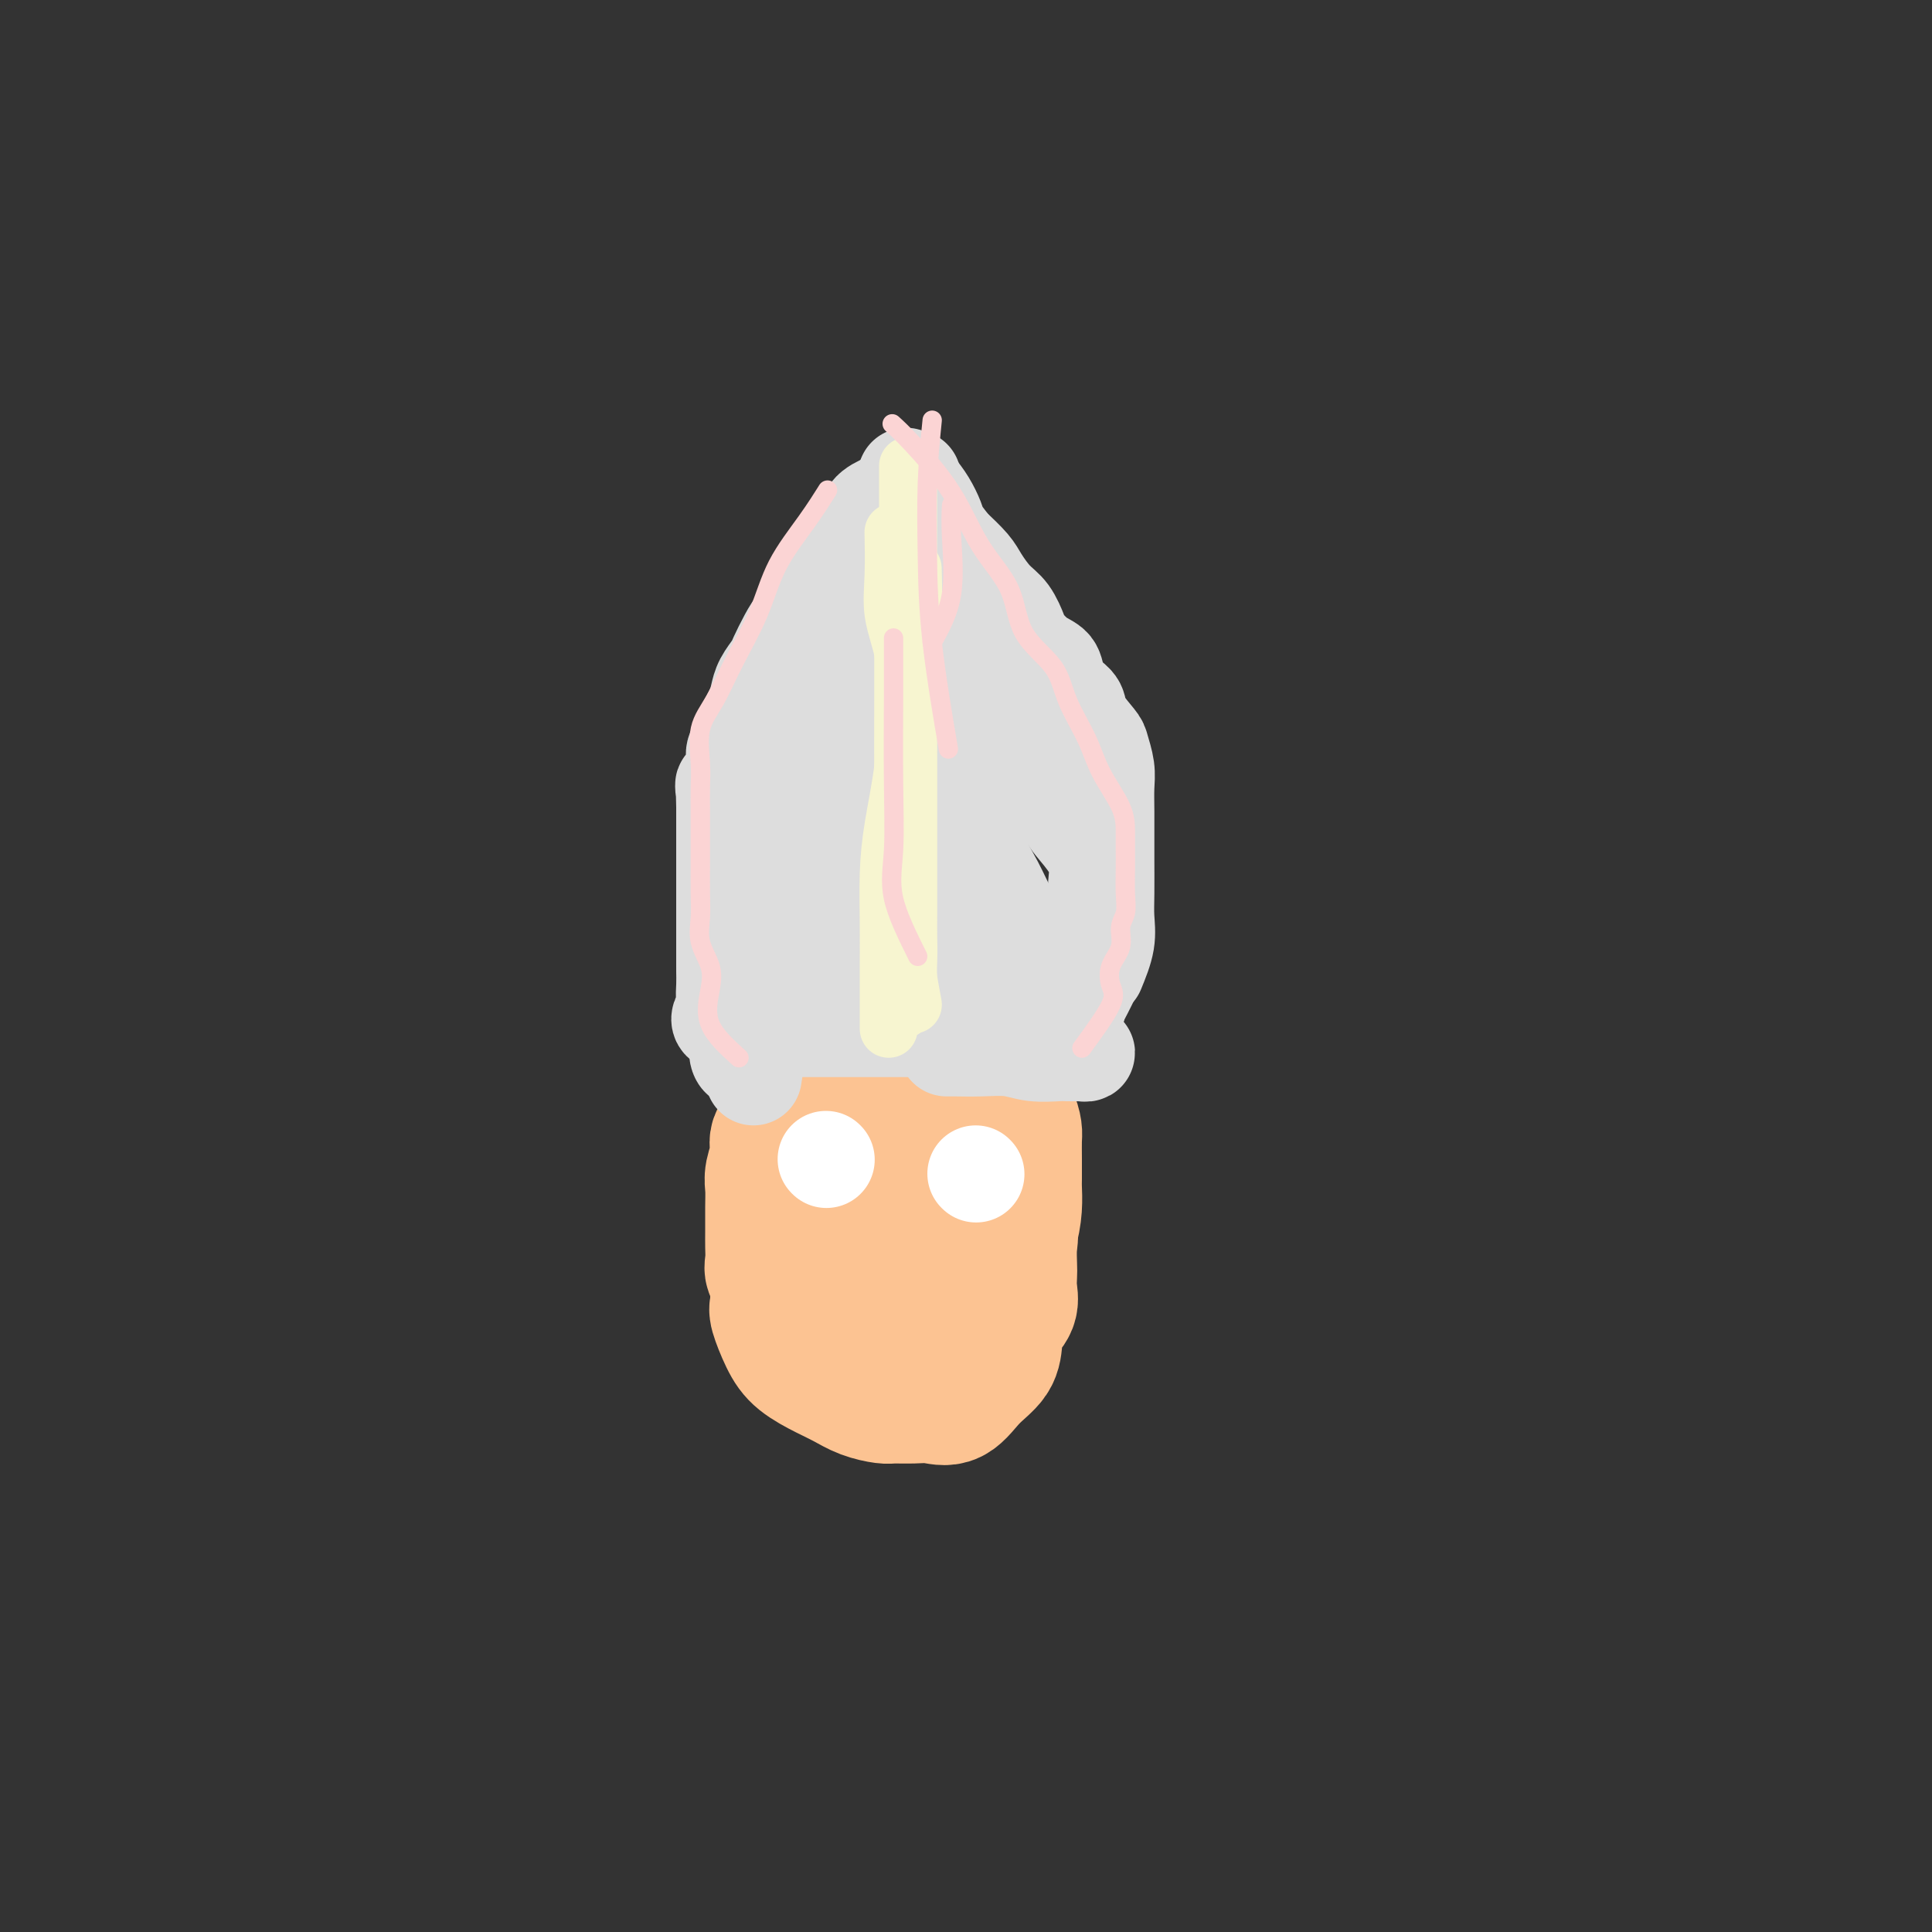 <svg viewBox='0 0 400 400' version='1.1' xmlns='http://www.w3.org/2000/svg' xmlns:xlink='http://www.w3.org/1999/xlink'><rect x="0" y="0" width="400" height="400" fill="#333333" stroke="none"/><g fill='none' stroke='#FCC392' stroke-width='28' stroke-linecap='round' stroke-linejoin='round'><path d='M161,248c-0.000,1.416 -0.000,2.832 0,4c0.000,1.168 0.000,2.089 0,3c-0.000,0.911 -0.002,1.813 0,3c0.002,1.187 0.006,2.659 0,4c-0.006,1.341 -0.023,2.550 0,4c0.023,1.450 0.085,3.141 0,4c-0.085,0.859 -0.316,0.887 0,2c0.316,1.113 1.178,3.310 2,5c0.822,1.690 1.603,2.873 3,4c1.397,1.127 3.408,2.197 5,3c1.592,0.803 2.764,1.340 4,2c1.236,0.660 2.535,1.444 4,2c1.465,0.556 3.094,0.884 4,1c0.906,0.116 1.087,0.019 2,0c0.913,-0.019 2.556,0.039 4,0c1.444,-0.039 2.688,-0.176 4,0c1.312,0.176 2.693,0.665 4,0c1.307,-0.665 2.540,-2.485 4,-4c1.460,-1.515 3.148,-2.726 4,-4c0.852,-1.274 0.869,-2.611 1,-4c0.131,-1.389 0.375,-2.832 1,-4c0.625,-1.168 1.631,-2.063 2,-3c0.369,-0.937 0.101,-1.917 0,-3c-0.101,-1.083 -0.034,-2.270 0,-3c0.034,-0.730 0.034,-1.003 0,-2c-0.034,-0.997 -0.102,-2.718 0,-4c0.102,-1.282 0.373,-2.125 0,-3c-0.373,-0.875 -1.389,-1.781 -2,-3c-0.611,-1.219 -0.818,-2.751 -1,-4c-0.182,-1.249 -0.338,-2.214 -1,-3c-0.662,-0.786 -1.831,-1.393 -3,-2'/><path d='M202,243c-1.150,-2.583 -0.524,-3.041 -1,-4c-0.476,-0.959 -2.055,-2.418 -3,-3c-0.945,-0.582 -1.257,-0.285 -2,-1c-0.743,-0.715 -1.916,-2.440 -3,-3c-1.084,-0.560 -2.077,0.046 -3,0c-0.923,-0.046 -1.774,-0.743 -3,-1c-1.226,-0.257 -2.825,-0.072 -4,0c-1.175,0.072 -1.926,0.032 -3,0c-1.074,-0.032 -2.472,-0.054 -4,0c-1.528,0.054 -3.187,0.185 -4,1c-0.813,0.815 -0.782,2.316 -1,3c-0.218,0.684 -0.685,0.552 -1,2c-0.315,1.448 -0.477,4.477 -1,6c-0.523,1.523 -1.408,1.538 -2,3c-0.592,1.462 -0.891,4.369 -1,6c-0.109,1.631 -0.027,1.986 0,3c0.027,1.014 -0.002,2.688 0,4c0.002,1.312 0.033,2.261 0,3c-0.033,0.739 -0.130,1.270 0,2c0.130,0.730 0.488,1.661 1,2c0.512,0.339 1.180,0.085 2,0c0.820,-0.085 1.794,0.000 3,0c1.206,-0.000 2.644,-0.085 4,0c1.356,0.085 2.628,0.339 4,0c1.372,-0.339 2.842,-1.272 4,-2c1.158,-0.728 2.002,-1.251 3,-2c0.998,-0.749 2.149,-1.726 3,-3c0.851,-1.274 1.403,-2.847 2,-4c0.597,-1.153 1.238,-1.887 2,-3c0.762,-1.113 1.646,-2.604 2,-4c0.354,-1.396 0.177,-2.698 0,-4'/><path d='M196,244c1.620,-3.716 1.169,-4.008 1,-5c-0.169,-0.992 -0.055,-2.686 0,-4c0.055,-1.314 0.052,-2.247 0,-3c-0.052,-0.753 -0.153,-1.326 0,-2c0.153,-0.674 0.561,-1.449 0,-2c-0.561,-0.551 -2.092,-0.880 -3,-1c-0.908,-0.120 -1.192,-0.032 -2,0c-0.808,0.032 -2.141,0.009 -3,0c-0.859,-0.009 -1.245,-0.002 -2,0c-0.755,0.002 -1.879,0.000 -3,0c-1.121,-0.000 -2.241,0.001 -3,0c-0.759,-0.001 -1.159,-0.006 -2,0c-0.841,0.006 -2.124,0.021 -3,0c-0.876,-0.021 -1.345,-0.078 -2,0c-0.655,0.078 -1.496,0.292 -2,1c-0.504,0.708 -0.671,1.911 -1,3c-0.329,1.089 -0.820,2.065 -1,3c-0.180,0.935 -0.048,1.830 0,3c0.048,1.170 0.013,2.617 0,4c-0.013,1.383 -0.004,2.704 0,4c0.004,1.296 0.003,2.568 0,4c-0.003,1.432 -0.007,3.025 0,4c0.007,0.975 0.026,1.333 0,2c-0.026,0.667 -0.098,1.643 0,2c0.098,0.357 0.367,0.095 1,0c0.633,-0.095 1.632,-0.024 3,0c1.368,0.024 3.107,0.001 4,0c0.893,-0.001 0.940,0.020 2,0c1.060,-0.020 3.131,-0.082 4,0c0.869,0.082 0.534,0.309 1,0c0.466,-0.309 1.733,-1.155 3,-2'/><path d='M188,255c3.027,-0.640 1.596,-1.241 1,-2c-0.596,-0.759 -0.356,-1.678 0,-3c0.356,-1.322 0.827,-3.049 1,-4c0.173,-0.951 0.047,-1.128 0,-2c-0.047,-0.872 -0.016,-2.441 0,-4c0.016,-1.559 0.017,-3.109 0,-4c-0.017,-0.891 -0.053,-1.125 0,-2c0.053,-0.875 0.195,-2.392 0,-3c-0.195,-0.608 -0.728,-0.306 -1,-1c-0.272,-0.694 -0.285,-2.382 -1,-3c-0.715,-0.618 -2.132,-0.166 -3,0c-0.868,0.166 -1.186,0.044 -2,0c-0.814,-0.044 -2.125,-0.012 -3,0c-0.875,0.012 -1.316,0.005 -2,0c-0.684,-0.005 -1.611,-0.007 -3,0c-1.389,0.007 -3.239,0.022 -4,0c-0.761,-0.022 -0.432,-0.081 -1,0c-0.568,0.081 -2.032,0.303 -3,1c-0.968,0.697 -1.440,1.870 -2,3c-0.560,1.130 -1.208,2.216 -2,3c-0.792,0.784 -1.729,1.264 -2,2c-0.271,0.736 0.124,1.727 0,3c-0.124,1.273 -0.765,2.830 -1,4c-0.235,1.170 -0.063,1.955 0,3c0.063,1.045 0.015,2.350 0,4c-0.015,1.650 0.001,3.646 0,5c-0.001,1.354 -0.020,2.067 0,3c0.020,0.933 0.077,2.085 0,3c-0.077,0.915 -0.290,1.592 0,2c0.290,0.408 1.083,0.545 2,1c0.917,0.455 1.959,1.227 3,2'/><path d='M165,266c1.626,0.790 3.190,0.264 4,0c0.810,-0.264 0.866,-0.267 2,0c1.134,0.267 3.348,0.804 5,1c1.652,0.196 2.744,0.052 4,0c1.256,-0.052 2.675,-0.011 4,0c1.325,0.011 2.555,-0.007 4,0c1.445,0.007 3.105,0.039 4,0c0.895,-0.039 1.027,-0.148 2,0c0.973,0.148 2.789,0.554 4,0c1.211,-0.554 1.817,-2.069 3,-3c1.183,-0.931 2.944,-1.279 4,-2c1.056,-0.721 1.407,-1.816 2,-3c0.593,-1.184 1.427,-2.458 2,-4c0.573,-1.542 0.886,-3.351 1,-5c0.114,-1.649 0.031,-3.137 0,-4c-0.031,-0.863 -0.010,-1.101 0,-2c0.010,-0.899 0.010,-2.458 0,-4c-0.010,-1.542 -0.028,-3.067 0,-4c0.028,-0.933 0.103,-1.272 0,-2c-0.103,-0.728 -0.382,-1.843 -1,-3c-0.618,-1.157 -1.573,-2.355 -2,-3c-0.427,-0.645 -0.326,-0.736 -1,-1c-0.674,-0.264 -2.123,-0.701 -3,-1c-0.877,-0.299 -1.184,-0.458 -2,-1c-0.816,-0.542 -2.143,-1.466 -3,-2c-0.857,-0.534 -1.244,-0.679 -2,-1c-0.756,-0.321 -1.879,-0.818 -3,-1c-1.121,-0.182 -2.239,-0.049 -3,0c-0.761,0.049 -1.167,0.013 -2,0c-0.833,-0.013 -2.095,-0.004 -3,0c-0.905,0.004 -1.452,0.002 -2,0'/><path d='M183,221c-2.143,-0.002 -2.501,-0.006 -3,0c-0.499,0.006 -1.140,0.021 -2,0c-0.860,-0.021 -1.939,-0.078 -3,0c-1.061,0.078 -2.102,0.292 -3,1c-0.898,0.708 -1.652,1.910 -2,3c-0.348,1.090 -0.289,2.070 -1,3c-0.711,0.930 -2.190,1.811 -3,3c-0.810,1.189 -0.949,2.684 -1,4c-0.051,1.316 -0.014,2.451 0,4c0.014,1.549 0.004,3.511 0,5c-0.004,1.489 -0.002,2.505 0,4c0.002,1.495 0.004,3.469 0,5c-0.004,1.531 -0.015,2.620 0,4c0.015,1.380 0.057,3.051 0,4c-0.057,0.949 -0.214,1.176 0,2c0.214,0.824 0.798,2.244 1,3c0.202,0.756 0.021,0.847 1,1c0.979,0.153 3.116,0.367 4,1c0.884,0.633 0.514,1.686 1,2c0.486,0.314 1.829,-0.112 3,0c1.171,0.112 2.169,0.762 3,1c0.831,0.238 1.493,0.064 2,0c0.507,-0.064 0.859,-0.018 1,0c0.141,0.018 0.070,0.009 0,0'/></g>
<g fill='none' stroke='#DDDDDD' stroke-width='20' stroke-linecap='round' stroke-linejoin='round'><path d='M156,223c0.541,-3.630 1.081,-7.260 2,-9c0.919,-1.740 2.215,-1.591 3,-2c0.785,-0.409 1.059,-1.378 2,-2c0.941,-0.622 2.547,-0.899 4,-1c1.453,-0.101 2.751,-0.028 4,0c1.249,0.028 2.450,0.009 4,0c1.550,-0.009 3.450,-0.010 5,0c1.550,0.010 2.749,0.031 4,0c1.251,-0.031 2.553,-0.113 4,0c1.447,0.113 3.040,0.423 4,1c0.960,0.577 1.288,1.423 2,2c0.712,0.577 1.807,0.886 3,1c1.193,0.114 2.484,0.033 3,0c0.516,-0.033 0.258,-0.016 0,0'/><path d='M200,209c3.915,2.168 7.830,4.336 10,5c2.170,0.664 2.596,-0.176 4,0c1.404,0.176 3.787,1.368 5,2c1.213,0.632 1.257,0.705 2,1c0.743,0.295 2.185,0.811 3,1c0.815,0.189 1.002,0.052 1,0c-0.002,-0.052 -0.193,-0.018 -1,0c-0.807,0.018 -2.231,0.019 -3,0c-0.769,-0.019 -0.885,-0.058 -2,0c-1.115,0.058 -3.231,0.212 -5,0c-1.769,-0.212 -3.192,-0.789 -5,-1c-1.808,-0.211 -4.000,-0.057 -6,0c-2.000,0.057 -3.808,0.015 -5,0c-1.192,-0.015 -1.769,-0.004 -2,0c-0.231,0.004 -0.115,0.002 0,0'/><path d='M220,214c-3.885,-0.423 -7.771,-0.845 -10,-1c-2.229,-0.155 -2.802,-0.041 -4,0c-1.198,0.041 -3.023,0.011 -4,0c-0.977,-0.011 -1.107,-0.003 -2,0c-0.893,0.003 -2.548,0.001 -4,0c-1.452,-0.001 -2.702,-0.000 -4,0c-1.298,0.000 -2.645,0.000 -4,0c-1.355,-0.000 -2.719,-0.000 -4,0c-1.281,0.000 -2.481,-0.000 -4,0c-1.519,0.000 -3.359,0.000 -5,0c-1.641,-0.000 -3.083,-0.001 -4,0c-0.917,0.001 -1.310,0.002 -2,0c-0.690,-0.002 -1.677,-0.007 -3,0c-1.323,0.007 -2.982,0.027 -4,0c-1.018,-0.027 -1.397,-0.100 -2,0c-0.603,0.100 -1.432,0.373 -2,1c-0.568,0.627 -0.877,1.608 -1,2c-0.123,0.392 -0.062,0.196 0,0'/><path d='M223,209c-4.478,-0.423 -8.957,-0.845 -11,-1c-2.043,-0.155 -1.651,-0.041 -3,0c-1.349,0.041 -4.439,0.011 -6,0c-1.561,-0.011 -1.592,-0.003 -3,0c-1.408,0.003 -4.193,0.001 -6,0c-1.807,-0.001 -2.636,0.001 -4,0c-1.364,-0.001 -3.263,-0.004 -5,0c-1.737,0.004 -3.311,0.015 -5,0c-1.689,-0.015 -3.492,-0.056 -5,0c-1.508,0.056 -2.722,0.208 -4,1c-1.278,0.792 -2.621,2.226 -4,3c-1.379,0.774 -2.793,0.890 -4,1c-1.207,0.110 -2.207,0.213 -3,1c-0.793,0.787 -1.378,2.257 -2,3c-0.622,0.743 -1.281,0.760 -2,1c-0.719,0.240 -1.498,0.705 -2,1c-0.502,0.295 -0.726,0.421 -1,0c-0.274,-0.421 -0.598,-1.389 0,-3c0.598,-1.611 2.119,-3.865 3,-6c0.881,-2.135 1.122,-4.152 2,-7c0.878,-2.848 2.394,-6.528 3,-8c0.606,-1.472 0.303,-0.736 0,0'/><path d='M163,212c-5.494,0.298 -10.989,0.595 -13,0c-2.011,-0.595 -0.539,-2.083 0,-3c0.539,-0.917 0.144,-1.263 0,-2c-0.144,-0.737 -0.039,-1.864 0,-3c0.039,-1.136 0.010,-2.280 0,-3c-0.010,-0.720 -0.003,-1.015 0,-2c0.003,-0.985 0.001,-2.661 0,-4c-0.001,-1.339 -0.000,-2.340 0,-3c0.000,-0.660 0.000,-0.979 0,-2c-0.000,-1.021 -0.000,-2.743 0,-4c0.000,-1.257 0.000,-2.050 0,-3c-0.000,-0.950 -0.000,-2.056 0,-3c0.000,-0.944 0.000,-1.727 0,-3c-0.000,-1.273 -0.000,-3.035 0,-4c0.000,-0.965 0.000,-1.133 0,-2c-0.000,-0.867 -0.000,-2.434 0,-4'/><path d='M150,167c-0.125,-7.457 -0.438,-3.600 0,-3c0.438,0.600 1.627,-2.058 2,-4c0.373,-1.942 -0.068,-3.166 0,-4c0.068,-0.834 0.647,-1.276 1,-2c0.353,-0.724 0.480,-1.731 1,-3c0.520,-1.269 1.434,-2.799 2,-4c0.566,-1.201 0.785,-2.071 1,-3c0.215,-0.929 0.428,-1.916 1,-3c0.572,-1.084 1.504,-2.267 2,-3c0.496,-0.733 0.555,-1.018 1,-2c0.445,-0.982 1.275,-2.662 2,-4c0.725,-1.338 1.344,-2.335 2,-3c0.656,-0.665 1.350,-1.000 2,-2c0.650,-1.000 1.257,-2.667 2,-4c0.743,-1.333 1.622,-2.334 2,-3c0.378,-0.666 0.256,-0.997 1,-2c0.744,-1.003 2.354,-2.679 3,-4c0.646,-1.321 0.328,-2.288 1,-3c0.672,-0.712 2.335,-1.170 3,-2c0.665,-0.830 0.333,-2.031 1,-3c0.667,-0.969 2.333,-1.705 3,-2c0.667,-0.295 0.333,-0.147 0,0'/><path d='M221,212c2.536,-4.727 5.071,-9.453 6,-12c0.929,-2.547 0.251,-2.914 0,-4c-0.251,-1.086 -0.076,-2.891 0,-4c0.076,-1.109 0.052,-1.521 0,-3c-0.052,-1.479 -0.132,-4.025 0,-6c0.132,-1.975 0.475,-3.378 0,-5c-0.475,-1.622 -1.768,-3.463 -3,-5c-1.232,-1.537 -2.403,-2.770 -3,-4c-0.597,-1.230 -0.620,-2.458 -1,-4c-0.380,-1.542 -1.117,-3.398 -2,-5c-0.883,-1.602 -1.913,-2.951 -3,-4c-1.087,-1.049 -2.230,-1.798 -3,-3c-0.770,-1.202 -1.166,-2.856 -2,-4c-0.834,-1.144 -2.105,-1.777 -3,-3c-0.895,-1.223 -1.413,-3.037 -2,-4c-0.587,-0.963 -1.241,-1.077 -2,-2c-0.759,-0.923 -1.622,-2.655 -2,-4c-0.378,-1.345 -0.270,-2.302 -1,-3c-0.730,-0.698 -2.297,-1.135 -3,-2c-0.703,-0.865 -0.541,-2.156 -1,-3c-0.459,-0.844 -1.541,-1.241 -2,-2c-0.459,-0.759 -0.297,-1.880 -1,-3c-0.703,-1.120 -2.271,-2.238 -3,-3c-0.729,-0.762 -0.619,-1.167 -1,-2c-0.381,-0.833 -1.252,-2.095 -2,-3c-0.748,-0.905 -1.374,-1.452 -2,-2'/><path d='M185,113c-6.663,-10.691 -2.322,-4.917 -1,-3c1.322,1.917 -0.375,-0.022 -1,-1c-0.625,-0.978 -0.179,-0.994 0,-1c0.179,-0.006 0.089,-0.003 0,0'/><path d='M187,120c-2.515,1.944 -5.031,3.889 -6,8c-0.969,4.111 -0.393,10.390 -1,16c-0.607,5.610 -2.397,10.551 -4,16c-1.603,5.449 -3.018,11.404 -4,16c-0.982,4.596 -1.531,7.832 -2,10c-0.469,2.168 -0.859,3.269 -1,4c-0.141,0.731 -0.034,1.091 0,1c0.034,-0.091 -0.004,-0.633 0,-2c0.004,-1.367 0.049,-3.557 0,-6c-0.049,-2.443 -0.194,-5.137 0,-9c0.194,-3.863 0.725,-8.894 1,-14c0.275,-5.106 0.293,-10.287 1,-15c0.707,-4.713 2.102,-8.956 3,-12c0.898,-3.044 1.297,-4.888 2,-6c0.703,-1.112 1.709,-1.493 2,-1c0.291,0.493 -0.132,1.859 0,5c0.132,3.141 0.820,8.057 1,14c0.180,5.943 -0.148,12.913 0,20c0.148,7.087 0.772,14.291 1,20c0.228,5.709 0.061,9.922 0,14c-0.061,4.078 -0.018,8.022 0,8c0.018,-0.022 0.009,-4.011 0,-8'/><path d='M180,199c0.003,-3.345 0.012,-7.709 0,-13c-0.012,-5.291 -0.044,-11.509 0,-18c0.044,-6.491 0.166,-13.253 0,-19c-0.166,-5.747 -0.619,-10.477 0,-13c0.619,-2.523 2.311,-2.838 3,-3c0.689,-0.162 0.375,-0.170 1,0c0.625,0.170 2.188,0.518 3,4c0.812,3.482 0.873,10.096 2,16c1.127,5.904 3.321,11.097 5,16c1.679,4.903 2.843,9.517 4,14c1.157,4.483 2.306,8.834 3,11c0.694,2.166 0.933,2.148 1,2c0.067,-0.148 -0.039,-0.426 0,-2c0.039,-1.574 0.221,-4.445 0,-9c-0.221,-4.555 -0.845,-10.794 -2,-17c-1.155,-6.206 -2.841,-12.379 -4,-17c-1.159,-4.621 -1.790,-7.689 -2,-9c-0.210,-1.311 0.002,-0.865 0,-1c-0.002,-0.135 -0.216,-0.850 0,1c0.216,1.850 0.863,6.265 2,11c1.137,4.735 2.764,9.791 4,14c1.236,4.209 2.083,7.573 3,10c0.917,2.427 1.906,3.919 3,6c1.094,2.081 2.295,4.753 3,6c0.705,1.247 0.916,1.071 1,1c0.084,-0.071 0.042,-0.035 0,0'/><path d='M221,208c-2.174,0.423 -4.348,0.845 -6,1c-1.652,0.155 -2.781,0.041 -4,0c-1.219,-0.041 -2.527,-0.011 -4,0c-1.473,0.011 -3.113,0.003 -4,0c-0.887,-0.003 -1.023,-0.001 -2,0c-0.977,0.001 -2.796,0.000 -4,0c-1.204,-0.000 -1.793,-0.000 -3,0c-1.207,0.000 -3.031,0.000 -4,0c-0.969,-0.000 -1.081,0.000 -2,0c-0.919,-0.000 -2.645,-0.000 -4,0c-1.355,0.000 -2.340,0.000 -3,0c-0.660,-0.000 -0.996,-0.000 -2,0c-1.004,0.000 -2.676,0.002 -4,0c-1.324,-0.002 -2.298,-0.007 -3,0c-0.702,0.007 -1.130,0.025 -2,0c-0.870,-0.025 -2.183,-0.094 -3,0c-0.817,0.094 -1.139,0.351 -2,1c-0.861,0.649 -2.262,1.689 -3,2c-0.738,0.311 -0.814,-0.109 -1,0c-0.186,0.109 -0.482,0.745 -1,1c-0.518,0.255 -1.259,0.127 -2,0'/><path d='M158,213c-1.619,0.525 -1.166,-0.162 -1,-1c0.166,-0.838 0.044,-1.825 0,-3c-0.044,-1.175 -0.012,-2.537 0,-4c0.012,-1.463 0.003,-3.025 0,-4c-0.003,-0.975 -0.001,-1.362 0,-3c0.001,-1.638 0.000,-4.528 0,-6c-0.000,-1.472 -0.000,-1.527 0,-3c0.000,-1.473 0.000,-4.364 0,-6c-0.000,-1.636 0.000,-2.016 0,-3c-0.000,-0.984 -0.000,-2.573 0,-4c0.000,-1.427 0.000,-2.694 0,-4c-0.000,-1.306 -0.001,-2.652 0,-4c0.001,-1.348 0.005,-2.700 0,-4c-0.005,-1.300 -0.017,-2.549 0,-4c0.017,-1.451 0.064,-3.103 0,-4c-0.064,-0.897 -0.239,-1.039 0,-2c0.239,-0.961 0.893,-2.741 1,-4c0.107,-1.259 -0.333,-1.999 0,-3c0.333,-1.001 1.440,-2.264 2,-3c0.560,-0.736 0.572,-0.944 1,-2c0.428,-1.056 1.270,-2.961 2,-4c0.730,-1.039 1.348,-1.212 2,-2c0.652,-0.788 1.340,-2.191 2,-3c0.660,-0.809 1.293,-1.026 2,-2c0.707,-0.974 1.488,-2.707 2,-4c0.512,-1.293 0.756,-2.147 1,-3'/><path d='M172,124c2.521,-4.376 1.825,-3.815 2,-4c0.175,-0.185 1.222,-1.117 2,-2c0.778,-0.883 1.288,-1.716 2,-3c0.712,-1.284 1.628,-3.020 2,-4c0.372,-0.980 0.200,-1.204 1,-2c0.800,-0.796 2.571,-2.165 3,-3c0.429,-0.835 -0.484,-1.138 0,-2c0.484,-0.862 2.364,-2.283 3,-3c0.636,-0.717 0.026,-0.728 0,-1c-0.026,-0.272 0.531,-0.804 1,-1c0.469,-0.196 0.848,-0.056 1,0c0.152,0.056 0.076,0.028 0,0'/><path d='M227,201c0.845,-2.070 1.691,-4.141 2,-6c0.309,-1.859 0.083,-3.508 0,-5c-0.083,-1.492 -0.022,-2.829 0,-5c0.022,-2.171 0.007,-5.178 0,-7c-0.007,-1.822 -0.005,-2.460 0,-4c0.005,-1.540 0.015,-3.982 0,-6c-0.015,-2.018 -0.053,-3.611 0,-5c0.053,-1.389 0.198,-2.575 0,-4c-0.198,-1.425 -0.738,-3.091 -1,-4c-0.262,-0.909 -0.245,-1.061 -1,-2c-0.755,-0.939 -2.281,-2.664 -3,-4c-0.719,-1.336 -0.632,-2.282 -1,-3c-0.368,-0.718 -1.191,-1.208 -2,-2c-0.809,-0.792 -1.602,-1.887 -2,-3c-0.398,-1.113 -0.399,-2.245 -1,-3c-0.601,-0.755 -1.802,-1.135 -3,-2c-1.198,-0.865 -2.394,-2.217 -3,-3c-0.606,-0.783 -0.622,-0.999 -1,-2c-0.378,-1.001 -1.118,-2.788 -2,-4c-0.882,-1.212 -1.907,-1.851 -3,-3c-1.093,-1.149 -2.256,-2.809 -3,-4c-0.744,-1.191 -1.070,-1.912 -2,-3c-0.930,-1.088 -2.465,-2.544 -4,-4'/><path d='M197,113c-5.418,-7.180 -3.463,-4.131 -3,-4c0.463,0.131 -0.568,-2.657 -2,-5c-1.432,-2.343 -3.266,-4.241 -4,-5c-0.734,-0.759 -0.367,-0.380 0,0'/><path d='M210,200c-2.892,-3.146 -5.783,-6.291 -7,-8c-1.217,-1.709 -0.759,-1.981 -1,-3c-0.241,-1.019 -1.182,-2.787 -2,-4c-0.818,-1.213 -1.515,-1.873 -2,-2c-0.485,-0.127 -0.759,0.278 -1,0c-0.241,-0.278 -0.450,-1.240 -1,0c-0.550,1.240 -1.440,4.683 -2,7c-0.560,2.317 -0.789,3.508 -1,5c-0.211,1.492 -0.403,3.286 -1,5c-0.597,1.714 -1.599,3.347 -2,4c-0.401,0.653 -0.200,0.327 0,0'/><path d='M206,192c-3.488,-0.360 -6.977,-0.720 -9,-1c-2.023,-0.280 -2.581,-0.481 -4,0c-1.419,0.481 -3.700,1.644 -6,3c-2.300,1.356 -4.619,2.903 -6,4c-1.381,1.097 -1.823,1.742 -2,2c-0.177,0.258 -0.088,0.129 0,0'/><path d='M196,195c-4.595,1.690 -9.190,3.381 -13,4c-3.810,0.619 -6.833,0.167 -9,0c-2.167,-0.167 -3.476,-0.048 -4,0c-0.524,0.048 -0.262,0.024 0,0'/></g>
<g fill='none' stroke='#F7F5D0' stroke-width='12' stroke-linecap='round' stroke-linejoin='round'><path d='M184,213c-0.004,-4.718 -0.008,-9.435 0,-13c0.008,-3.565 0.029,-5.977 0,-9c-0.029,-3.023 -0.109,-6.656 0,-10c0.109,-3.344 0.408,-6.397 1,-10c0.592,-3.603 1.479,-7.755 2,-12c0.521,-4.245 0.676,-8.581 1,-13c0.324,-4.419 0.818,-8.920 1,-14c0.182,-5.080 0.052,-10.737 0,-13c-0.052,-2.263 -0.026,-1.131 0,0'/><path d='M187,209c0.423,-3.763 0.845,-7.527 1,-10c0.155,-2.473 0.041,-3.656 0,-5c-0.041,-1.344 -0.011,-2.848 0,-5c0.011,-2.152 0.003,-4.953 0,-7c-0.003,-2.047 -0.001,-3.341 0,-5c0.001,-1.659 0.001,-3.682 0,-6c-0.001,-2.318 -0.002,-4.932 0,-7c0.002,-2.068 0.007,-3.590 0,-6c-0.007,-2.410 -0.026,-5.708 0,-8c0.026,-2.292 0.098,-3.579 0,-6c-0.098,-2.421 -0.366,-5.978 -1,-9c-0.634,-3.022 -1.634,-5.511 -2,-8c-0.366,-2.489 -0.099,-4.978 0,-8c0.099,-3.022 0.028,-6.578 0,-8c-0.028,-1.422 -0.014,-0.711 0,0'/><path d='M188,204c0.000,-3.416 0.000,-6.832 0,-9c0.000,-2.168 0.000,-3.087 0,-5c0.000,-1.913 0.000,-4.819 0,-7c0.000,-2.181 0.000,-3.638 0,-6c0.000,-2.362 0.000,-5.629 0,-8c0.000,-2.371 0.000,-3.846 0,-6c0.000,-2.154 0.000,-4.989 0,-7c0.000,-2.011 0.000,-3.200 0,-5c0.000,-1.800 0.000,-4.210 0,-6c0.000,-1.790 -0.000,-2.959 0,-5c0.000,-2.041 0.000,-4.954 0,-7c0.000,-2.046 0.000,-3.226 0,-5c0.000,-1.774 0.000,-4.142 0,-6c0.000,-1.858 0.000,-3.206 0,-5c0.000,-1.794 0.000,-4.033 0,-6c0.000,-1.967 -0.000,-3.661 0,-5c0.000,-1.339 0.000,-2.322 0,-4c0.000,-1.678 -0.000,-4.051 0,-5c0.000,-0.949 0.000,-0.475 0,0'/><path d='M189,208c-0.845,-4.538 -1.691,-9.077 -2,-13c-0.309,-3.923 -0.083,-7.231 0,-12c0.083,-4.769 0.022,-11.000 0,-18c-0.022,-7.000 -0.006,-14.769 0,-20c0.006,-5.231 0.002,-7.923 0,-9c-0.002,-1.077 -0.001,-0.538 0,0'/></g>
<g fill='none' stroke='#FBD4D4' stroke-width='4' stroke-linecap='round' stroke-linejoin='round'><path d='M153,219c-2.520,-2.286 -5.039,-4.572 -6,-7c-0.961,-2.428 -0.363,-5.000 0,-7c0.363,-2.000 0.489,-3.430 0,-5c-0.489,-1.570 -1.595,-3.279 -2,-5c-0.405,-1.721 -0.108,-3.453 0,-5c0.108,-1.547 0.029,-2.910 0,-5c-0.029,-2.090 -0.007,-4.909 0,-7c0.007,-2.091 -0.000,-3.454 0,-5c0.000,-1.546 0.009,-3.275 0,-5c-0.009,-1.725 -0.034,-3.447 0,-5c0.034,-1.553 0.127,-2.936 0,-5c-0.127,-2.064 -0.472,-4.810 0,-7c0.472,-2.190 1.763,-3.822 3,-6c1.237,-2.178 2.419,-4.900 4,-8c1.581,-3.100 3.559,-6.579 5,-10c1.441,-3.421 2.345,-6.783 4,-10c1.655,-3.217 4.061,-6.289 6,-9c1.939,-2.711 3.411,-5.060 4,-6c0.589,-0.940 0.294,-0.470 0,0'/><path d='M224,217c2.519,-3.447 5.038,-6.894 6,-9c0.962,-2.106 0.367,-2.870 0,-4c-0.367,-1.130 -0.505,-2.625 0,-4c0.505,-1.375 1.652,-2.629 2,-4c0.348,-1.371 -0.103,-2.859 0,-4c0.103,-1.141 0.760,-1.935 1,-3c0.240,-1.065 0.064,-2.400 0,-4c-0.064,-1.600 -0.016,-3.465 0,-5c0.016,-1.535 0.000,-2.739 0,-4c-0.000,-1.261 0.014,-2.579 0,-4c-0.014,-1.421 -0.058,-2.944 -1,-5c-0.942,-2.056 -2.781,-4.643 -4,-7c-1.219,-2.357 -1.818,-4.483 -3,-7c-1.182,-2.517 -2.948,-5.424 -4,-8c-1.052,-2.576 -1.390,-4.820 -3,-7c-1.610,-2.180 -4.492,-4.295 -6,-7c-1.508,-2.705 -1.641,-6.000 -3,-9c-1.359,-3.000 -3.944,-5.704 -6,-9c-2.056,-3.296 -3.582,-7.182 -6,-11c-2.418,-3.818 -5.728,-7.566 -8,-10c-2.272,-2.434 -3.506,-3.552 -4,-4c-0.494,-0.448 -0.247,-0.224 0,0'/><path d='M190,198c-2.113,-4.241 -4.226,-8.483 -5,-12c-0.774,-3.517 -0.207,-6.310 0,-10c0.207,-3.690 0.056,-8.278 0,-14c-0.056,-5.722 -0.015,-12.579 0,-18c0.015,-5.421 0.004,-9.406 0,-11c-0.004,-1.594 -0.002,-0.797 0,0'/><path d='M193,133c1.690,-3.048 3.381,-6.095 4,-10c0.619,-3.905 0.167,-8.667 0,-12c-0.167,-3.333 -0.048,-5.238 0,-6c0.048,-0.762 0.024,-0.381 0,0'/><path d='M193,87c-0.416,4.182 -0.833,8.364 -1,13c-0.167,4.636 -0.086,9.727 0,15c0.086,5.273 0.177,10.727 1,18c0.823,7.273 2.378,16.364 3,20c0.622,3.636 0.311,1.818 0,0'/></g>
<g fill='none' stroke='#FFFFFF' stroke-width='20' stroke-linecap='round' stroke-linejoin='round'><path d='M171,240c0.000,0.000 0.100,0.100 0.1,0.1'/><path d='M202,243c0.000,0.000 0.100,0.100 0.1,0.1'/></g>
</svg>